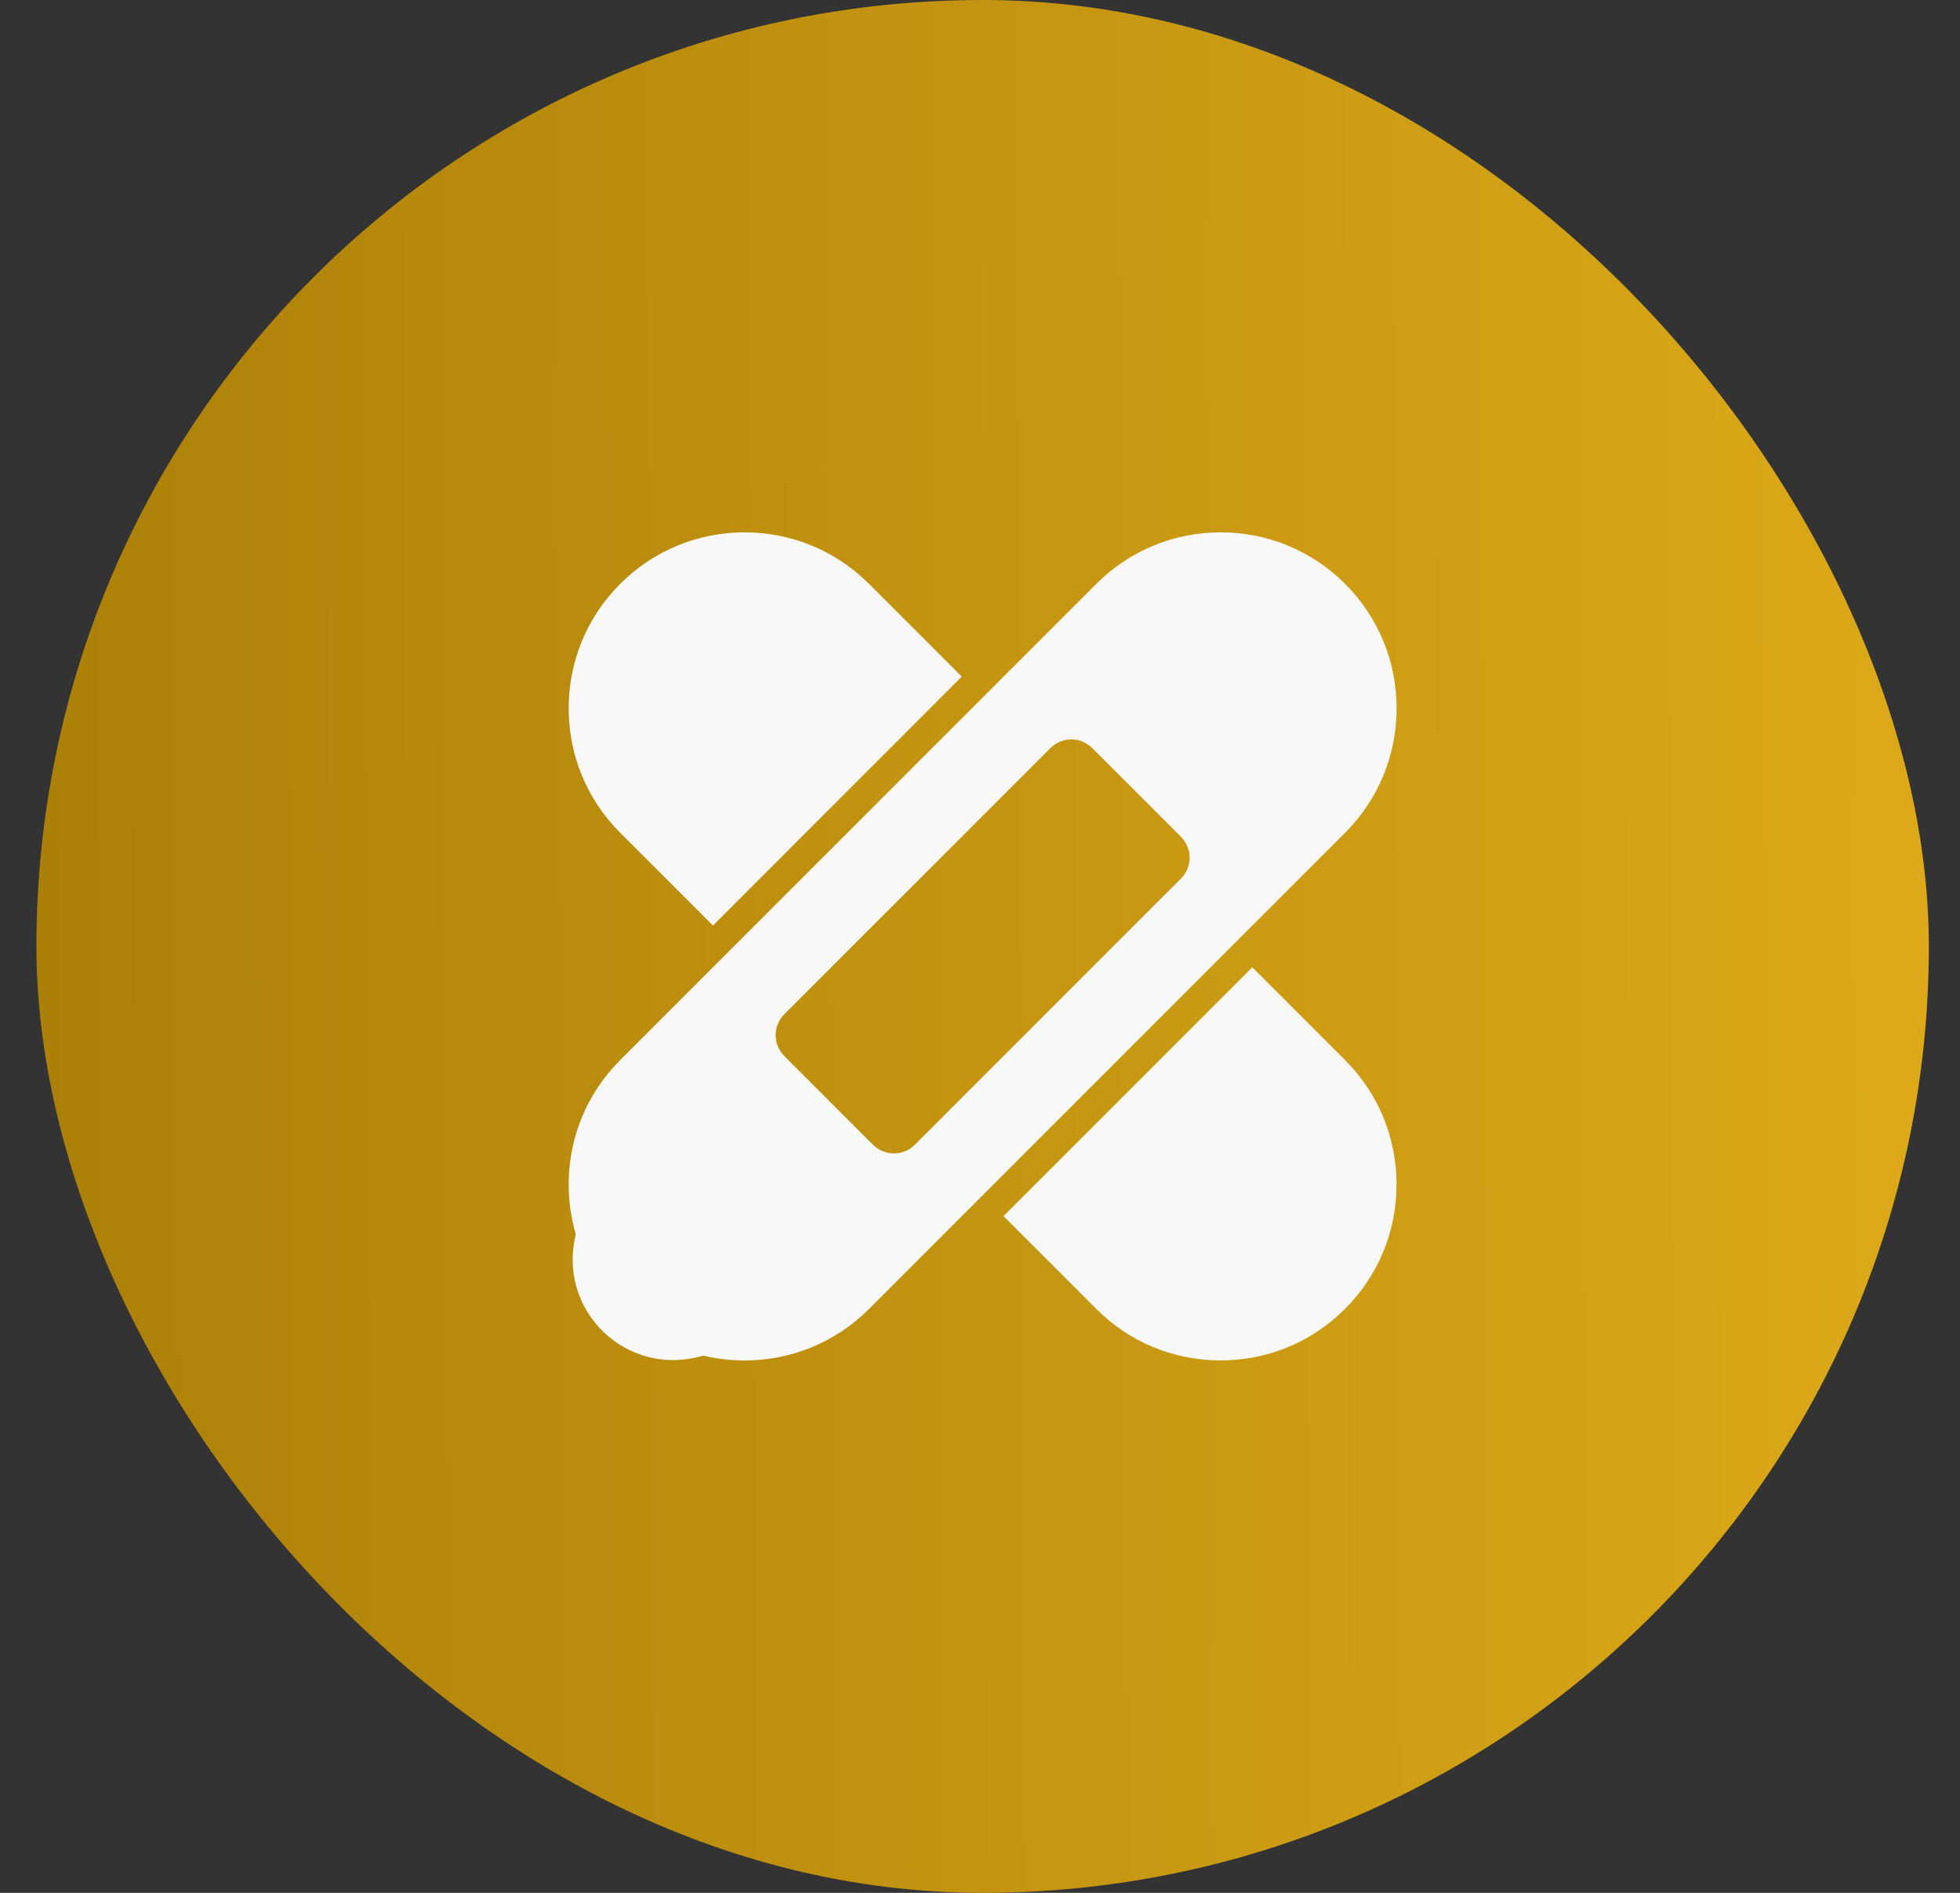 <svg width="29" height="28" viewBox="0 0 29 28" fill="none" xmlns="http://www.w3.org/2000/svg">
<rect x="0" y="0" width="29" height="28" fill="#333333" stroke="none"/>
<rect x="0.539" width="28" height="28" rx="14" fill="url(#paint0_linear_34_1156)"/>
<g clip-path="url(#clip0_34_1156)">
<path d="M9.96 17.145C9.14 17.145 8.473 17.812 8.473 18.632C8.473 19.452 9.14 20.119 9.96 20.119C10.78 20.119 11.448 19.452 11.448 18.632C11.448 17.812 10.78 17.145 9.96 17.145ZM9.96 19.07C9.719 19.07 9.523 18.873 9.523 18.632C9.523 18.391 9.719 18.195 9.96 18.195C10.201 18.195 10.398 18.391 10.398 18.632C10.398 18.873 10.201 19.07 9.96 19.07Z" fill="#F8F8F8"/>
</g>
<path d="M18.529 14.309L14.848 17.99L16.22 19.362C16.711 19.854 17.365 20.124 18.06 20.124C18.756 20.124 19.409 19.854 19.901 19.362C20.393 18.87 20.663 18.217 20.663 17.521C20.663 16.826 20.393 16.172 19.901 15.681L18.529 14.309Z" fill="#F8F8F8"/>
<path d="M20.664 10.478C20.664 9.783 20.393 9.129 19.902 8.637C19.41 8.146 18.756 7.875 18.061 7.875C17.366 7.875 16.712 8.146 16.221 8.637L9.176 15.681C8.685 16.173 8.414 16.827 8.414 17.522C8.414 18.217 8.685 18.871 9.176 19.363C9.668 19.854 10.322 20.125 11.017 20.125C11.712 20.125 12.366 19.854 12.858 19.363L19.902 12.319C20.393 11.827 20.664 11.173 20.664 10.478ZM17.473 12.997L13.536 16.934C13.45 17.02 13.338 17.062 13.227 17.062C13.115 17.062 13.003 17.02 12.917 16.934L11.605 15.622C11.434 15.451 11.434 15.174 11.605 15.003L15.542 11.066C15.713 10.895 15.99 10.895 16.161 11.066L17.473 12.378C17.644 12.549 17.644 12.826 17.473 12.997Z" fill="#F8F8F8"/>
<path d="M10.549 13.691L14.23 10.009L12.858 8.637C12.366 8.146 11.712 7.875 11.017 7.875C10.322 7.875 9.668 8.146 9.176 8.637C8.685 9.129 8.414 9.783 8.414 10.478C8.414 11.173 8.685 11.827 9.176 12.319L10.549 13.691Z" fill="#F8F8F8"/>
<defs>
<linearGradient id="paint0_linear_34_1156" x1="28.539" y1="28" x2="0.664" y2="28.123" gradientUnits="userSpaceOnUse">
<stop stop-color="#DDA919"/>
<stop offset="1" stop-color="#AC8008"/>
</linearGradient>
<clipPath id="clip0_34_1156">
<rect width="17.5" height="11.667" fill="white" transform="translate(6.371 8.75)"/>
</clipPath>
</defs>
</svg>
